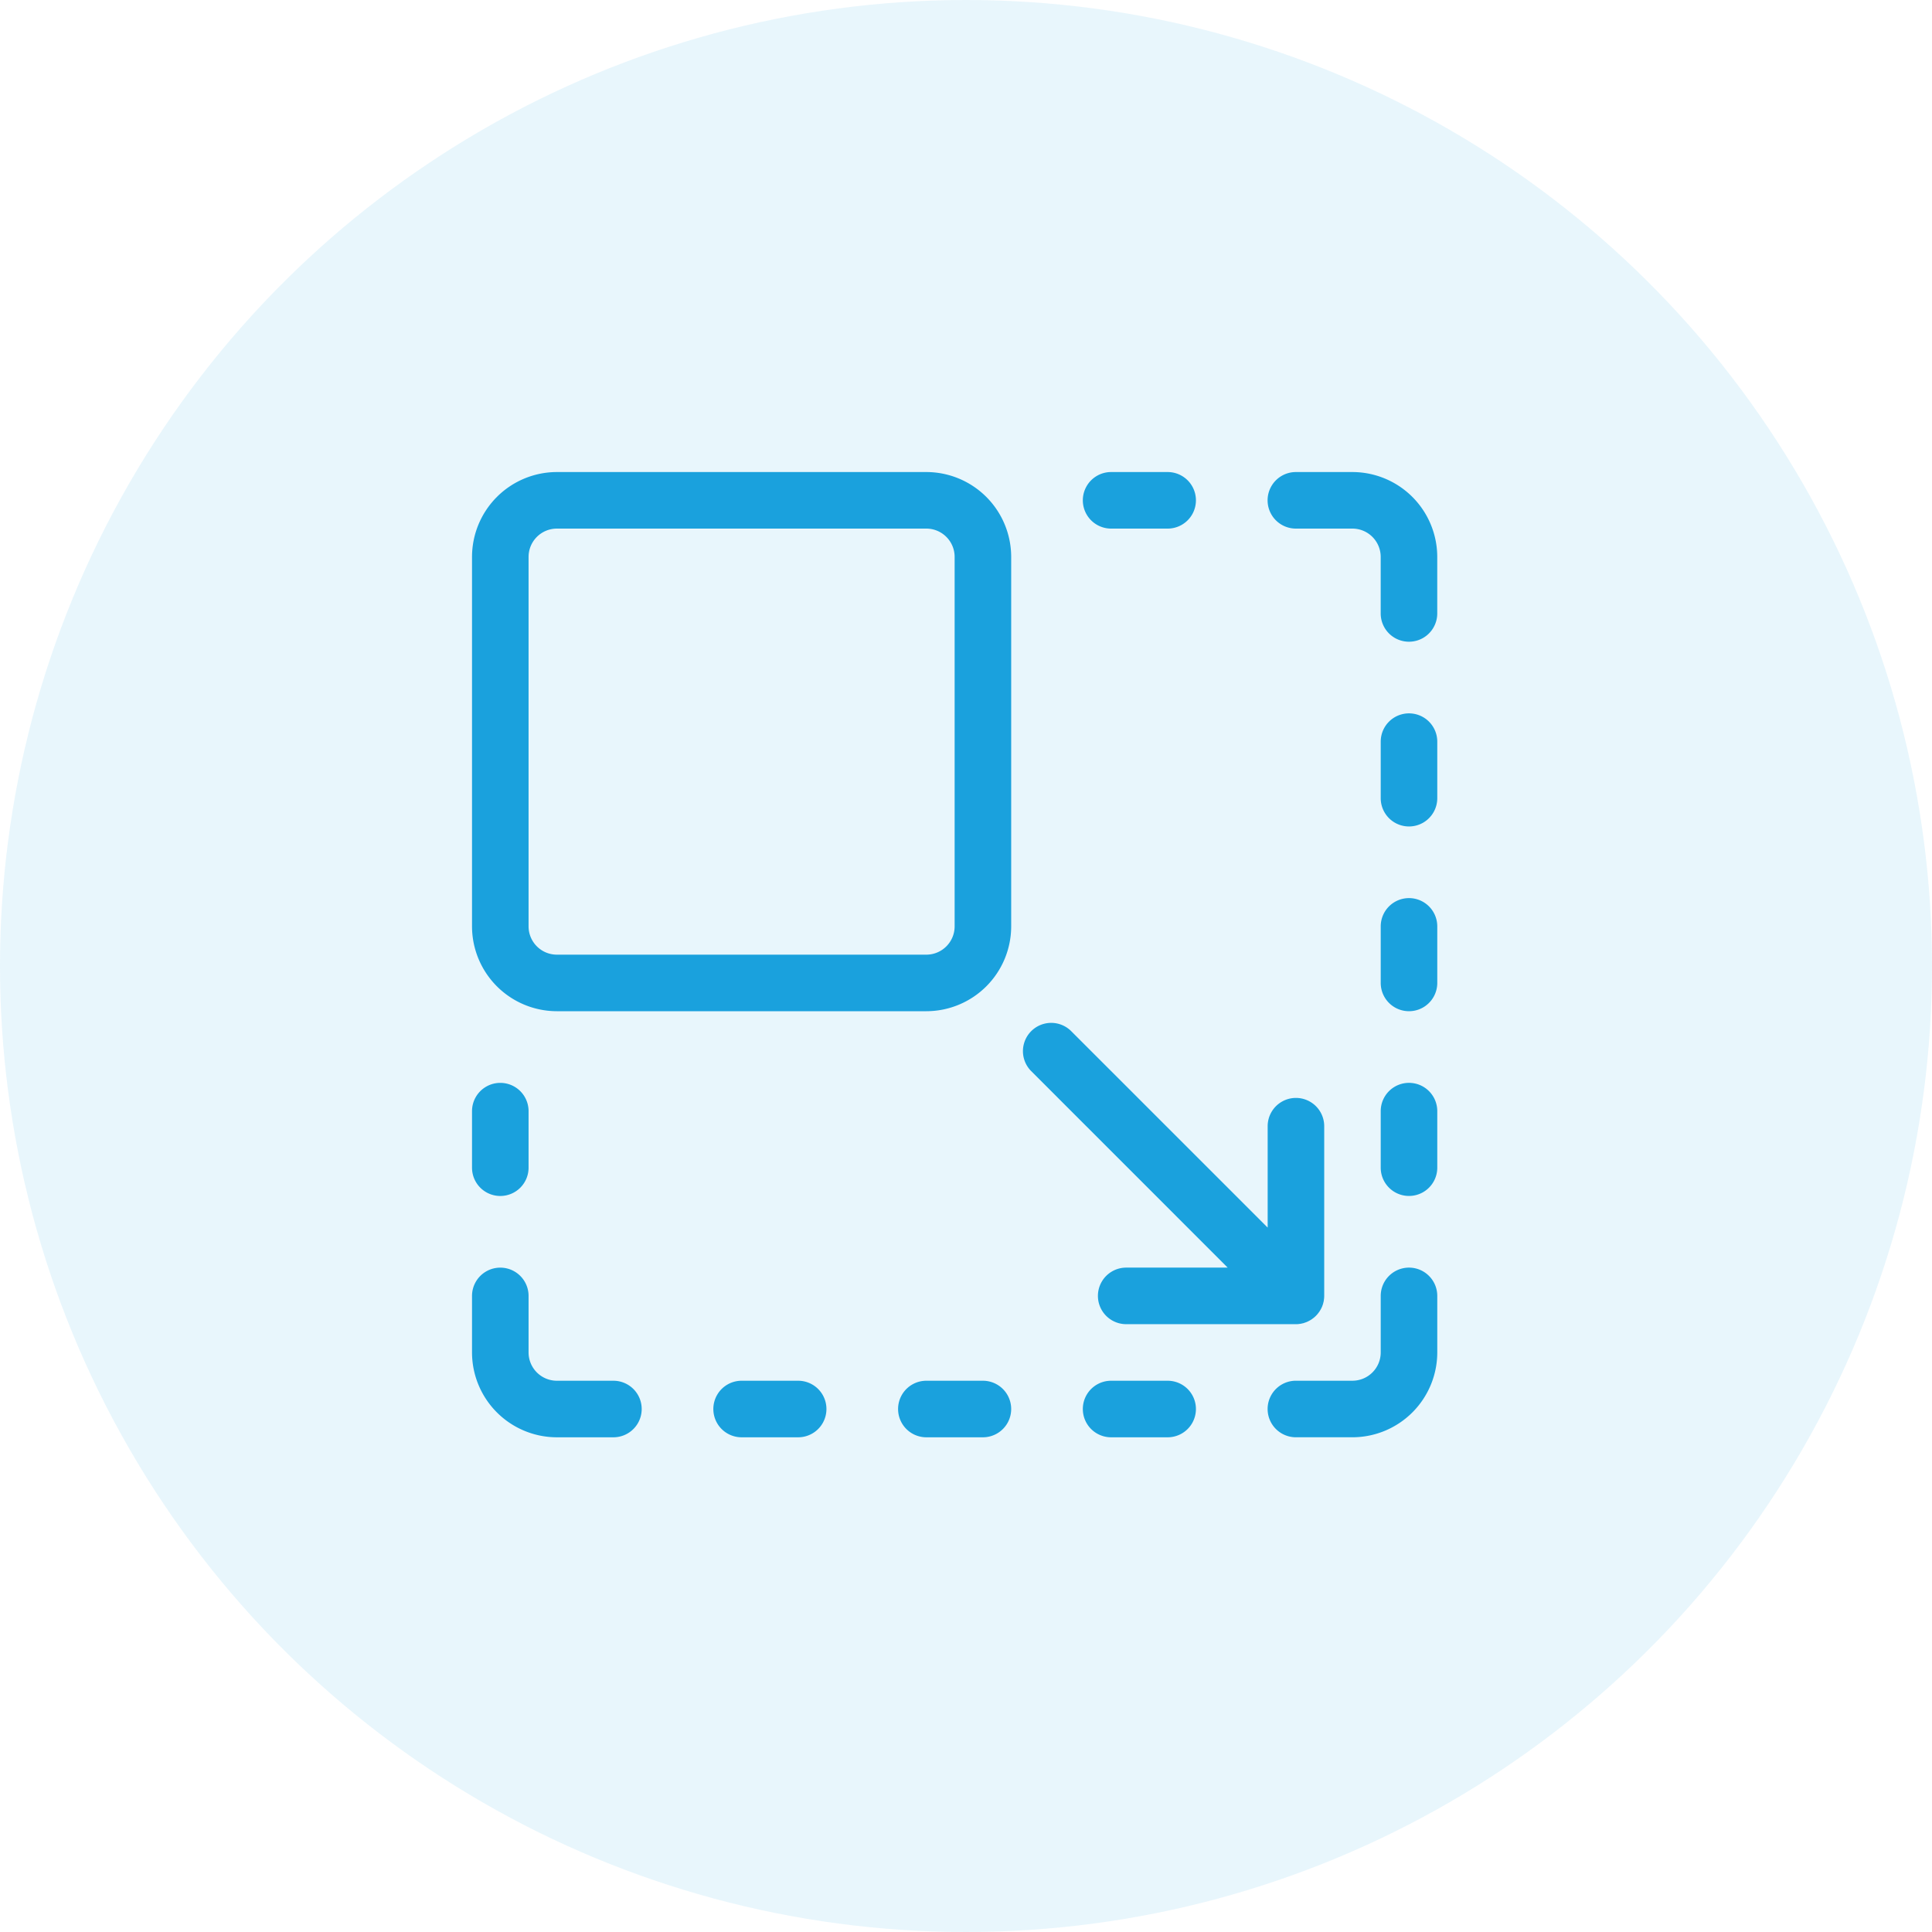 <svg xmlns="http://www.w3.org/2000/svg" width="85" height="85" viewBox="0 0 85 85"><defs><style>.a,.b{fill:#1aa1dd;}.a{opacity:0.1;}</style></defs><g transform="translate(-247 -691.999)"><g transform="translate(101 -580)"><g transform="translate(230.561 1271.568) rotate(90)"><circle class="a" cx="42.5" cy="42.5" r="42.5" transform="translate(0.431 -0.439)"/></g></g><g transform="translate(267.767 712.767)"><path class="b" d="M425.732,0h-2.488a1.244,1.244,0,0,0,0,2.488h2.488a1.246,1.246,0,0,1,1.244,1.244V6.221a1.244,1.244,0,1,0,2.488,0V3.732A3.737,3.737,0,0,0,425.732,0Zm0,0" transform="translate(-386.998)"/><path class="b" d="M428.221,422a1.244,1.244,0,0,0-1.244,1.244v2.488a1.246,1.246,0,0,1-1.244,1.244h-2.488a1.244,1.244,0,0,0,0,2.488h2.488a3.737,3.737,0,0,0,3.732-3.732v-2.488A1.244,1.244,0,0,0,428.221,422Zm0,0" transform="translate(-386.998 -386.998)"/><path class="b" d="M6.221,426.977H3.732a1.246,1.246,0,0,1-1.244-1.244v-2.488a1.244,1.244,0,0,0-2.488,0v2.488a3.737,3.737,0,0,0,3.732,3.732H6.221a1.244,1.244,0,1,0,0-2.488Zm0,0" transform="translate(0 -386.998)"/><path class="b" d="M131.732,482h-2.488a1.244,1.244,0,0,0,0,2.488h2.488a1.244,1.244,0,1,0,0-2.488Zm0,0" transform="translate(-117.383 -442.021)"/><path class="b" d="M19.989,0H3.732A3.737,3.737,0,0,0,0,3.732V19.989a3.737,3.737,0,0,0,3.732,3.732H19.989a3.737,3.737,0,0,0,3.732-3.732V3.732A3.737,3.737,0,0,0,19.989,0Zm1.244,19.989a1.246,1.246,0,0,1-1.244,1.244H3.732a1.246,1.246,0,0,1-1.244-1.244V3.732A1.246,1.246,0,0,1,3.732,2.488H19.989a1.246,1.246,0,0,1,1.244,1.244Zm0,0"/><path class="b" d="M296.562,302.783a1.244,1.244,0,0,0,0,2.488h7.465c.041,0,.082,0,.123-.006l.055-.008c.022,0,.044-.006.065-.01l.062-.015c.018,0,.037-.009.056-.015l.06-.021.055-.02c.019-.008.037-.017.055-.026s.037-.017.055-.027l.052-.03.053-.032.055-.041.043-.032a1.262,1.262,0,0,0,.174-.174c.012-.014.022-.03.033-.044s.027-.035.04-.054.022-.036.033-.054.02-.033.03-.05.018-.038.028-.057.017-.035.025-.053.014-.038.021-.057.014-.038.02-.058.01-.039.015-.058.01-.04.015-.06.007-.046.01-.068.006-.035.007-.052a1.2,1.2,0,0,0,.007-.123v-7.465a1.244,1.244,0,0,0-2.488,0v4.461l-8.659-8.658a1.244,1.244,0,0,0-1.759,1.759l8.658,8.659Zm0,0" transform="translate(-267.781 -267.781)"/><path class="b" d="M229.732,482h-2.488a1.244,1.244,0,1,0,0,2.488h2.488a1.244,1.244,0,1,0,0-2.488Zm0,0" transform="translate(-207.255 -442.021)"/><path class="b" d="M327.732,482h-2.488a1.244,1.244,0,0,0,0,2.488h2.488a1.244,1.244,0,1,0,0-2.488Zm0,0" transform="translate(-297.127 -442.021)"/><path class="b" d="M325.244,2.488h2.488a1.244,1.244,0,0,0,0-2.488h-2.488a1.244,1.244,0,0,0,0,2.488Zm0,0" transform="translate(-297.127)"/><path class="b" d="M483.244,324A1.244,1.244,0,0,0,482,325.244v2.488a1.244,1.244,0,1,0,2.488,0v-2.488A1.244,1.244,0,0,0,483.244,324Zm0,0" transform="translate(-442.021 -297.127)"/><path class="b" d="M1.244,328.977a1.244,1.244,0,0,0,1.244-1.244v-2.488a1.244,1.244,0,0,0-2.488,0v2.488A1.244,1.244,0,0,0,1.244,328.977Zm0,0" transform="translate(0 -297.127)"/><path class="b" d="M483.244,226A1.244,1.244,0,0,0,482,227.244v2.488a1.244,1.244,0,1,0,2.488,0v-2.488A1.244,1.244,0,0,0,483.244,226Zm0,0" transform="translate(-442.021 -207.255)"/><path class="b" d="M483.244,128A1.244,1.244,0,0,0,482,129.244v2.488a1.244,1.244,0,1,0,2.488,0v-2.488A1.244,1.244,0,0,0,483.244,128Zm0,0" transform="translate(-442.021 -117.383)"/></g></g></svg>